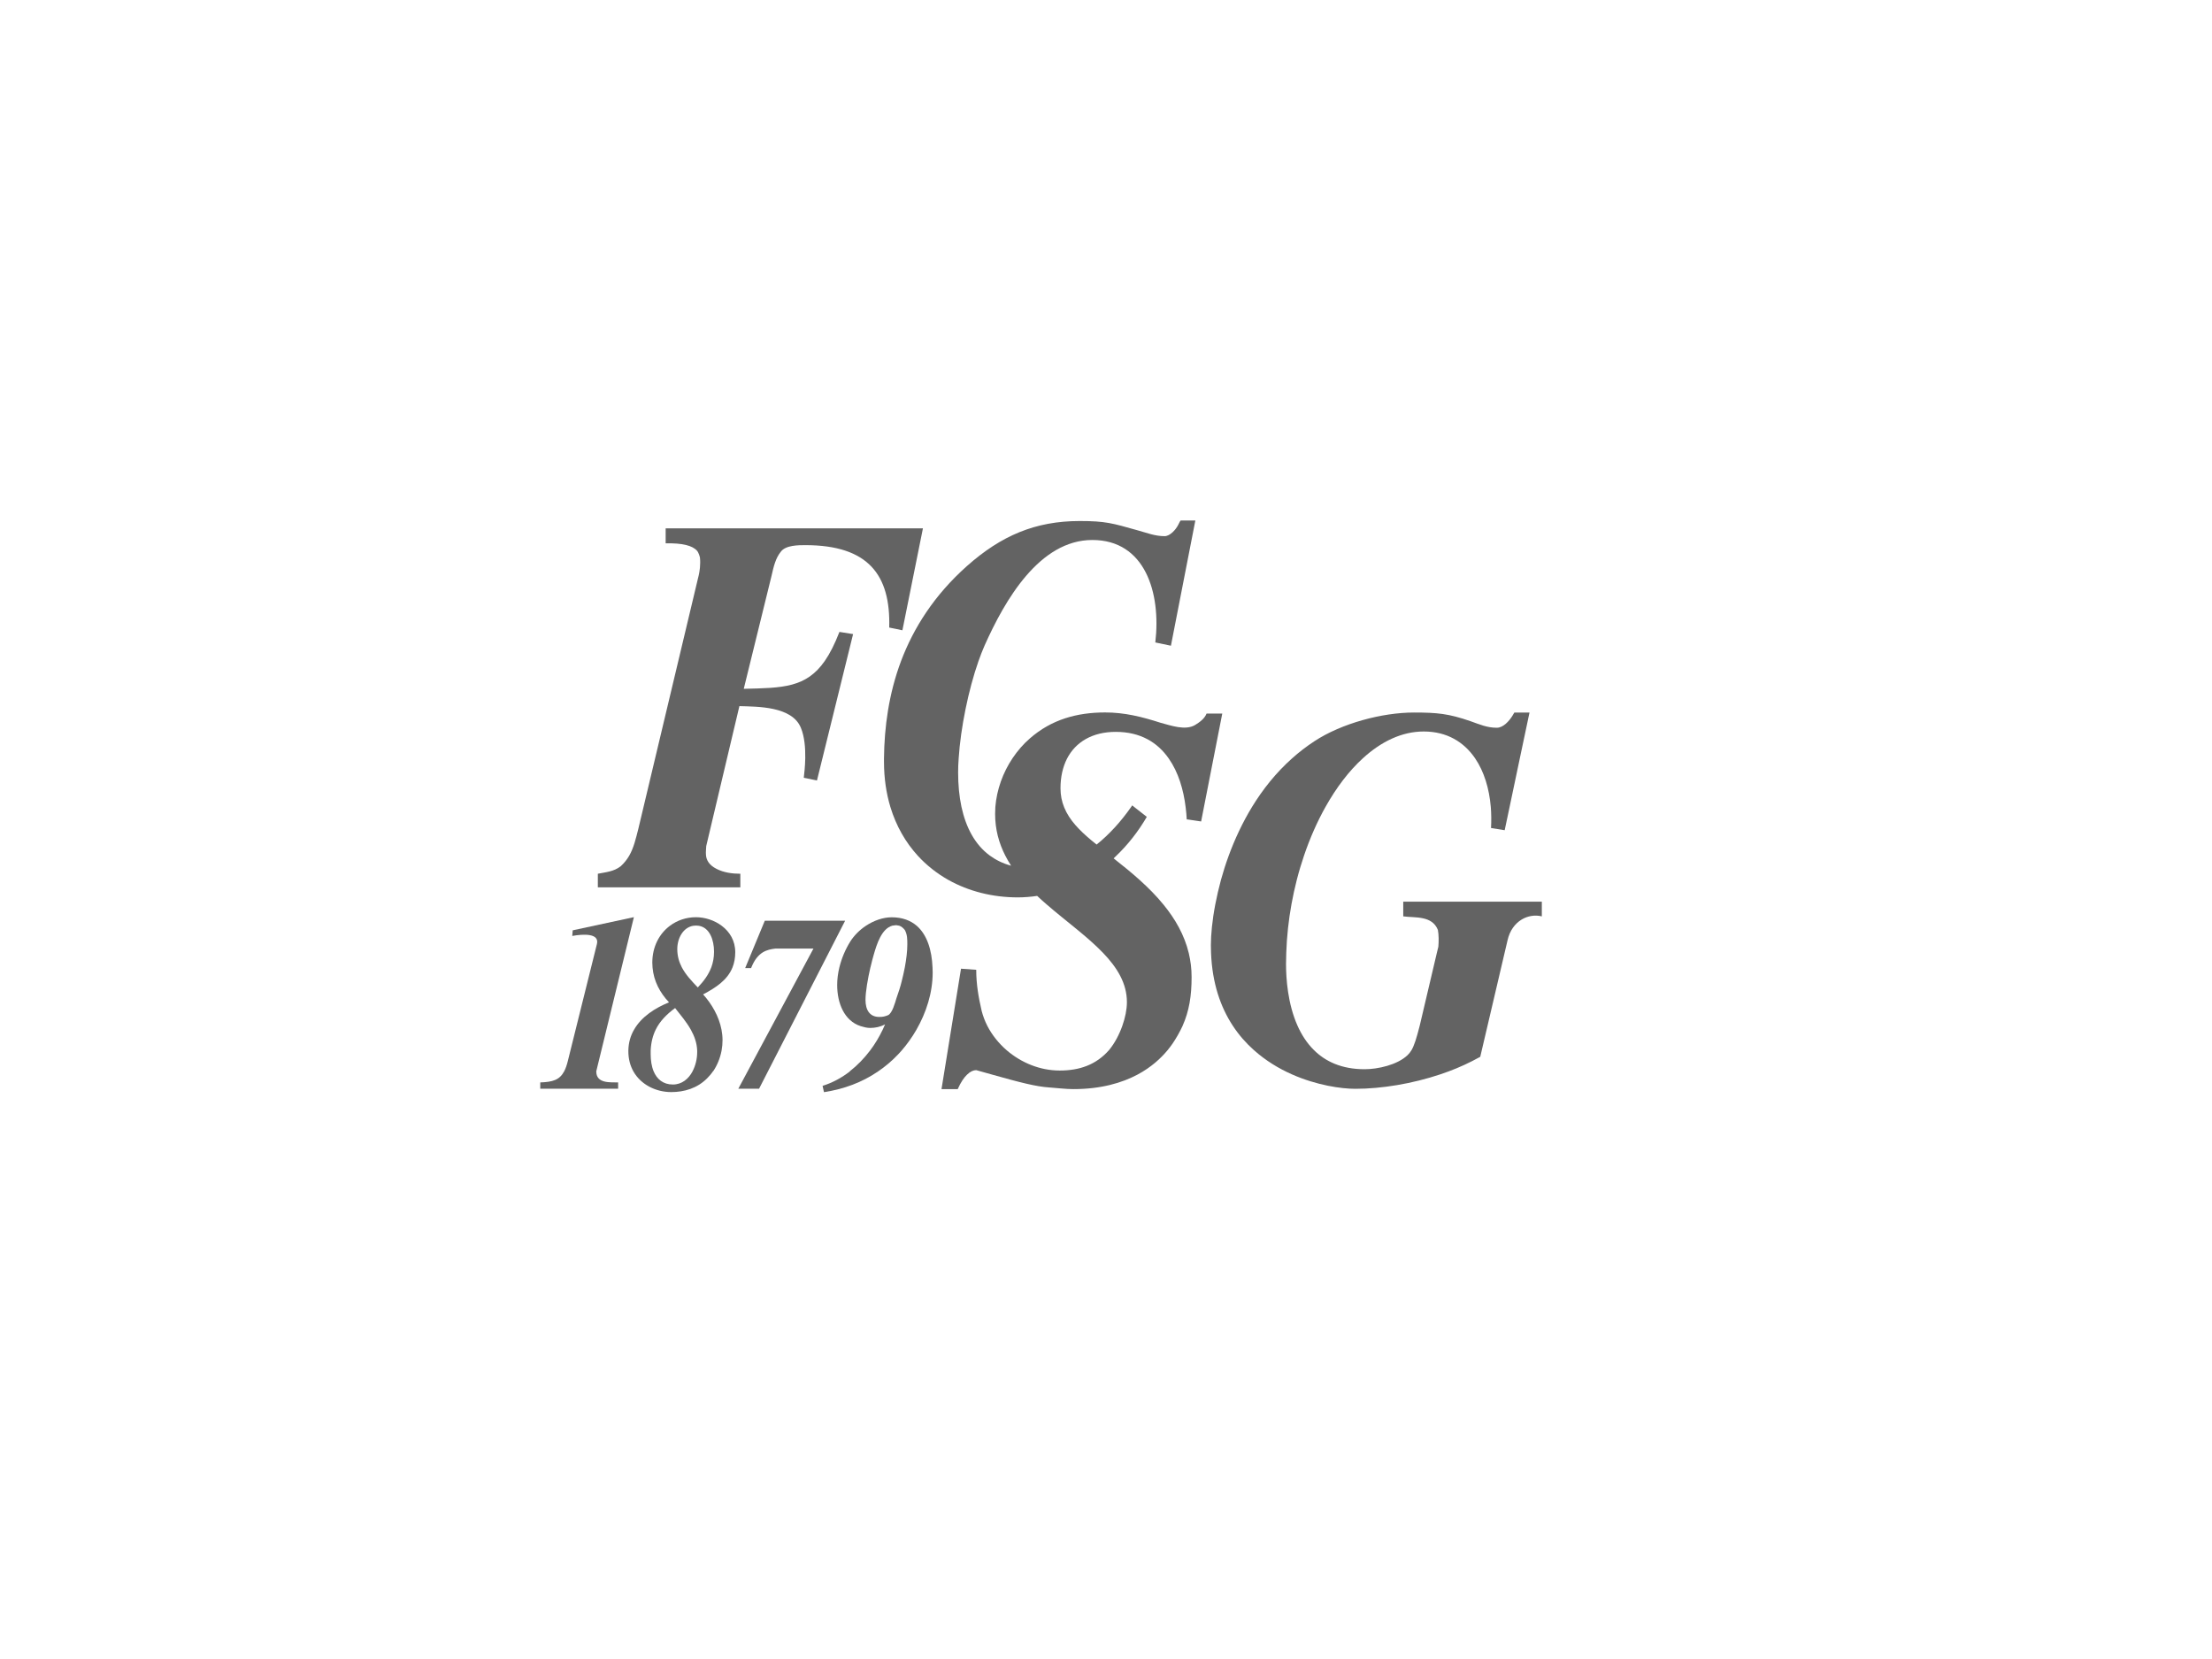 <?xml version="1.0" encoding="UTF-8"?>
<svg xmlns="http://www.w3.org/2000/svg" id="b" width="100mm" height="75mm" viewBox="0 0 283.46 212.6">
  <path d="M81.23,117.53l-4.82,19.75v.03c0,1.59,1.87,1.37,2.8,1.4v.81h-9.98v-.81c1.58-.05,2.48-.31,3.07-1.43.18-.35.34-.79.47-1.34l3.72-14.96c.35-1.4-1.73-1.3-3.16-1.04l.06-.72,7.85-1.69Z" fill="#636363"></path>
  <path d="M91.15,123.97c.22-.6.35-1.26.35-2.01,0-1.5-.55-3.08-1.94-3.32l-.37-.03-.37.03h0c-1.27.22-2.03,1.57-2.03,2.99,0,.89.23,1.65.58,2.33.51.97,1.28,1.78,2.05,2.58.76-.8,1.37-1.62,1.73-2.58h0ZM88.75,137.28c.38-.73.59-1.6.59-2.44v-.22s0,0,0,0c-.04-.98-.36-1.85-.81-2.66-.56-1-1.33-1.9-2.02-2.78-1.12.83-1.96,1.7-2.49,2.78-.37.76-.59,1.63-.64,2.66v.45c0,.8.11,1.57.38,2.22h0c.42,1,1.21,1.69,2.47,1.69,1.14,0,2-.71,2.52-1.69h0ZM91.37,137.28c-.22.33-.48.63-.76.91-1.26,1.27-2.93,1.76-4.59,1.76-1.96,0-3.89-.94-4.86-2.66h0c-.4-.72-.64-1.58-.64-2.57v-.09h0c.02-1.02.28-1.9.72-2.66.96-1.7,2.76-2.82,4.49-3.52-1.16-1.23-1.96-2.72-2.11-4.47h0c-.02-.2-.03-.4-.03-.61,0-2.05.89-3.7,2.24-4.72h0c.94-.71,2.11-1.11,3.35-1.11,1.13,0,2.36.38,3.32,1.11h0c1.01.76,1.72,1.9,1.72,3.38,0,.74-.13,1.38-.35,1.94-.66,1.64-2.16,2.61-3.77,3.46,1.1,1.22,2.03,2.8,2.36,4.53.08.43.13.87.13,1.32s-.04.9-.12,1.34c-.18.96-.55,1.88-1.08,2.66" fill="#636363"></path>
  <path d="M98,117.99h10.3l-11.03,21.53h-2.66l9.63-17.96h-4.89c-1.04.13-2.24.38-3.06,2.4l-.04.1h-.76l2.52-6.08Z" fill="#636363"></path>
  <path d="M111.54,123.97h0c-.33,1.43-.63,3.12-.63,4.17,0,1.3.55,2.18,1.76,2.18.47,0,.73-.06,1.14-.23.53-.26.88-1.56,1.06-2.15.26-.75.52-1.5.7-2.28.13-.5.26-1.09.38-1.7h0c.19-1.01.32-2.07.32-2.92,0-.68,0-1.27-.32-1.86-.22-.27-.44-.46-.71-.55h0s-.4-.07-.4-.07l-.48.06h0c-1.39.38-2,2.36-2.39,3.71-.13.45-.28,1.01-.42,1.62M108.9,137.28c.97-.75,1.84-1.66,2.6-2.66h0c.62-.82,1.16-1.72,1.61-2.66.11-.23.21-.46.31-.69-.59.32-1.26.46-1.9.46-.44,0-.79-.1-1.23-.23-2.11-.68-3.01-2.96-3.01-5.27,0-.75.1-1.51.28-2.25.29-1.19.78-2.33,1.39-3.31.5-.79,1.19-1.48,1.98-2.01h0c1.03-.69,2.22-1.11,3.34-1.11,1.36,0,2.42.41,3.22,1.1,1.32,1.16,1.92,3.11,2.01,5.33,0,.21.02.41.02.63,0,2.6-.82,5.15-2.09,7.36-.55.96-1.2,1.86-1.9,2.67h0s-.4.44-.4.44c-.81.86-1.68,1.59-2.59,2.21h0c-2.09,1.44-4.43,2.28-6.95,2.67l-.18-.81c1.26-.39,2.44-1.03,3.5-1.85h0Z" fill="#636363"></path>
  <path d="M197.57,117.43c-1.69-.42-3.81.55-4.38,3.06l-3.5,14.94-1.06.56c-1.25.64-2.63,1.21-4.07,1.69-3.55,1.19-7.5,1.85-10.88,1.85-1.76,0-4.91-.43-8.12-1.85-1.68-.74-3.37-1.76-4.89-3.12h0c-.99-.88-1.9-1.91-2.69-3.11h0c-1.57-2.39-2.64-5.45-2.79-9.35,0-.32-.02-.65-.02-.98,0-1.29.16-3.12.57-5.25.19-.98.43-2.03.72-3.11h0c.28-1.01.61-2.06,1-3.12h0c.76-2.07,1.74-4.19,2.98-6.23h0c1.37-2.24,3.06-4.38,5.14-6.23h0c.88-.79,1.83-1.52,2.85-2.19,3.5-2.3,8.69-3.68,12.76-3.68,3,0,4.44.14,7.25,1.11,1.19.42,2.12.84,3.37.84.82,0,1.57-.84,2-1.53l.25-.42h1.94l-1.24,5.87-1.31,6.23-.63,2.98-1.75-.28c.05-.91.04-1.82-.03-2.7h0c-.2-2.34-.85-4.53-2.01-6.23-1.42-2.08-3.59-3.44-6.59-3.44-2.76,0-5.42,1.26-7.79,3.43h0c-1.78,1.62-3.4,3.75-4.79,6.23-1.06,1.89-1.99,3.99-2.75,6.23h0c-.34,1.01-.66,2.06-.93,3.12-.26,1.02-.49,2.06-.68,3.11h0c-.37,2.04-.6,4.13-.67,6.24h0c-.02.48-.03.96-.03,1.44,0,1.88.22,5.09,1.47,7.9h0c.51,1.14,1.19,2.22,2.09,3.11h0c1.48,1.48,3.57,2.47,6.51,2.47,1.69,0,4.19-.55,5.5-1.8.19-.18.36-.39.52-.66h0c.34-.59.63-1.5,1.04-3.11l2.2-9.35c.06-.25.12-.51.19-.78.06-.69.06-1.53-.06-2.15-.75-1.88-2.94-1.53-4.44-1.74v-1.88h17.76v1.88Z" fill="#636363"></path>
  <path d="M152.04,104.99l1.88.28,2.71-13.83h-2.01c-.28.69-.9,1.11-1.46,1.46-1.25.76-3.13.07-4.45-.28-2.36-.76-4.59-1.32-7.09-1.32-3.61,0-6.88.9-9.66,3.34-.84.73-1.58,1.59-2.21,2.53-1.24,1.85-2.02,4.03-2.2,6.23-.02.3-.03.6-.03.9,0,2,.49,3.75,1.3,5.34.23.45.48.88.75,1.3-1.04-.28-1.95-.73-2.73-1.3h0c-1.89-1.39-3.05-3.57-3.63-6.23h0c-.29-1.36-.43-2.84-.43-4.41,0-.57.02-1.19.07-1.82h0c.25-3.88,1.25-8.79,2.54-12.46.25-.71.51-1.37.77-1.97,2.63-5.91,7.07-13.55,13.82-13.55s8.82,6.74,8.07,13.13l2,.42,3.13-16.05h-1.88c-.13.14-.19.35-.31.55-.31.63-1.06,1.46-1.75,1.46-1.25,0-2.25-.42-3.5-.76-3.19-.9-4.07-1.18-7.38-1.18-5.69,0-10.07,1.88-14.45,5.77-4.19,3.73-6.84,7.92-8.45,12.19h0c-1.57,4.19-2.14,8.46-2.18,12.46h0s0,.43,0,.43c0,2.1.29,4.04.82,5.8.74,2.43,1.94,4.52,3.5,6.23h0c1.14,1.25,2.47,2.29,3.94,3.12h0c2.6,1.45,5.64,2.23,8.88,2.23.84,0,1.67-.07,2.49-.19.39.37.79.73,1.2,1.08h0c2.5,2.17,5.23,4.12,7.25,6.23,1.81,1.89,3.05,3.9,3.05,6.31,0,.93-.22,2-.59,3.04h0c-.4,1.13-.98,2.21-1.63,3.01l-.09.11c-1.65,1.87-3.78,2.6-6.3,2.6s-4.92-.99-6.8-2.6h0c-1.01-.88-1.86-1.93-2.47-3.11h0c-.31-.61-.56-1.26-.73-1.92-.42-1.81-.7-3.47-.7-5.28l-1.95-.14-2.5,15.43h2.08c.39-.88.8-1.48,1.19-1.85.44-.43.84-.58,1.18-.58.74.21,1.43.4,2.07.58h0c3.59,1.01,5.6,1.53,7.31,1.64,1.04.07,2.08.21,3.06.21,3.56,0,6.23-.8,8.21-1.85h0c1.81-.96,3.04-2.14,3.85-3.11h0c.26-.32.48-.61.66-.87.52-.77.93-1.51,1.27-2.24h0c.87-1.95,1.17-3.89,1.17-6.3,0-1.07-.13-2.08-.36-3.05h0c-.56-2.33-1.74-4.39-3.25-6.23h0c-.9-1.11-1.93-2.14-3-3.11h0c-.52-.47-1.05-.92-1.59-1.37l-1.79-1.44.32-.31h0c1.51-1.44,2.84-3.14,3.93-5.01l-1.37-1.07-.5-.4-.17.25c-1.24,1.77-2.72,3.43-4.39,4.77l-.67-.54c-1.49-1.25-2.82-2.57-3.49-4.23-.3-.74-.47-1.54-.47-2.44,0-1.45.29-2.72.83-3.79h0c1.11-2.16,3.28-3.44,6.25-3.44,3.19,0,5.38,1.37,6.81,3.44h0c1.2,1.72,1.87,3.93,2.15,6.23h0c.07.53.11,1.06.14,1.59" fill="#636363"></path>
  <path d="M85.3,67.72v1.91c2.14-.05,3.44.28,4.03.96l.02.02.11.18c.09.18.17.38.23.63.11.91-.05,1.87-.15,2.3l-.06.24h0s-7.68,32.25-7.68,32.25c-.33,1.3-.59,2.42-1.15,3.41h0c-.28.49-.63.95-1.1,1.38-.88.7-1.94.77-2.94.97v1.74h18.26v-1.74c-1,0-2.12-.14-3.06-.63-.98-.5-1.28-1.14-1.34-1.73h0c-.05-.46.03-.89.03-1.19l4.25-17.93c2.31.07,6.75,0,7.88,2.78.47,1.13.58,2.59.56,3.88-.02,1.09-.13,2.04-.19,2.52l1.69.35,4.63-18.76-1.75-.28c-.6,1.55-1.21,2.76-1.87,3.71-2.39,3.45-5.39,3.47-10.39,3.58l.88-3.58,2.69-10.94c.25-1.11.5-2.22,1.19-3.06.62-.83,2.25-.83,3.13-.83,8.07,0,10.94,3.82,10.75,10.56l1.69.35,2.63-13.06h-32.96Z" fill="#636363"></path>
</svg>
